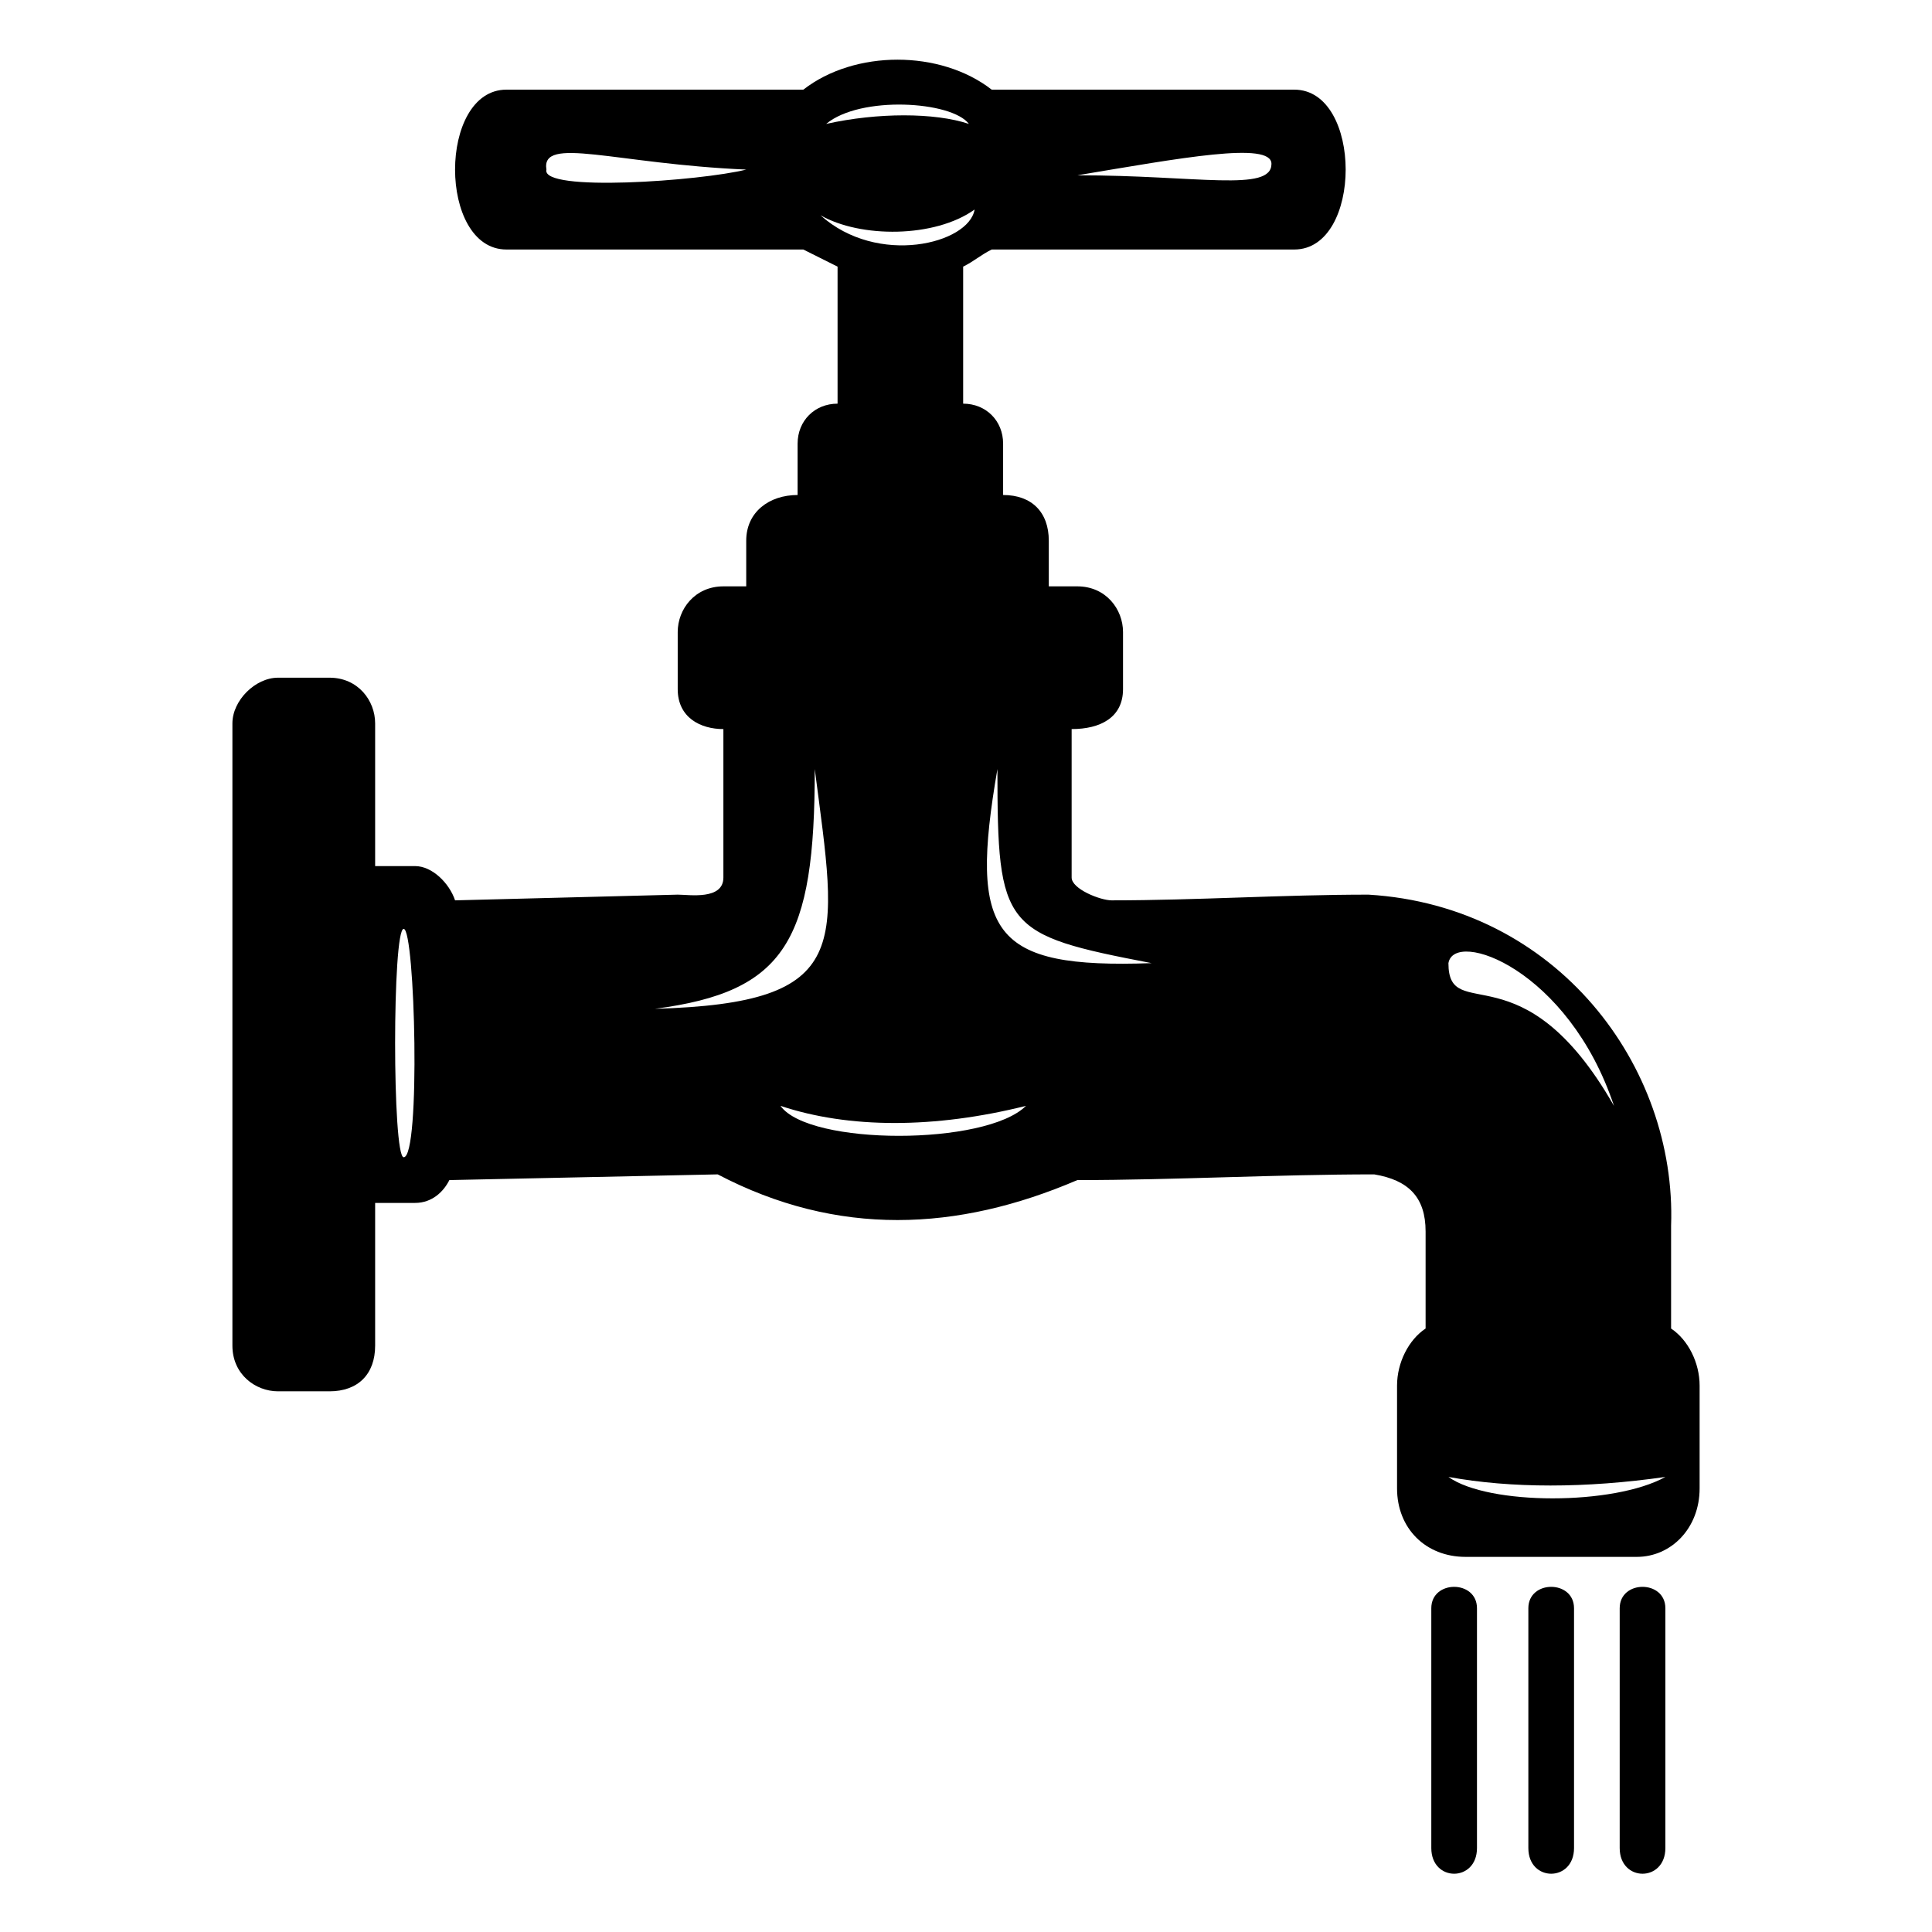 <?xml version="1.0" encoding="UTF-8"?>
<!-- Uploaded to: SVG Repo, www.svgrepo.com, Generator: SVG Repo Mixer Tools -->
<svg fill="#000000" width="800px" height="800px" version="1.1" viewBox="144 144 512 512" xmlns="http://www.w3.org/2000/svg">
 <path d="m586.85 496.07c4.539 3.027 7.566 9.078 7.566 15.129v27.234c0 10.59-7.566 18.156-16.641 18.156h-45.387c-10.59 0-18.156-7.566-18.156-18.156v-27.234c0-6.051 3.027-12.105 7.566-15.129v-25.719c0-9.078-4.539-13.617-13.617-15.129-25.719 0-52.953 1.512-78.672 1.512-31.773 13.617-63.543 15.129-95.316-1.512l-71.109 1.512c-1.512 3.027-4.539 6.051-9.078 6.051h-10.59v37.824c0 7.566-4.539 12.105-12.105 12.105h-13.617c-6.051 0-12.105-4.539-12.105-12.105v-164.91c0-6.051 6.051-12.105 12.105-12.105h13.617c7.566 0 12.105 6.051 12.105 12.105v37.824h10.59c4.539 0 9.078 4.539 10.59 9.078l59.004-1.512c3.027 0 12.105 1.512 12.105-4.539v-39.336c-6.051 0-12.105-3.027-12.105-10.59v-15.129c0-6.051 4.539-12.105 12.105-12.105h6.051v-12.105c0-7.566 6.051-12.105 13.617-12.105v-13.617c0-6.051 4.539-10.59 10.59-10.59v-36.312c-3.027-1.512-6.051-3.027-9.078-4.539h-78.672c-18.156 0-18.156-42.363 0-42.363h78.672c13.617-10.59 36.312-10.59 49.926 0h80.188c18.156 0 18.156 42.363 0 42.363h-80.188c-3.027 1.512-4.539 3.027-7.566 4.539v36.312c6.051 0 10.59 4.539 10.59 10.59v13.617c7.566 0 12.105 4.539 12.105 12.105v12.105h7.566c7.566 0 12.105 6.051 12.105 12.105v15.129c0 7.566-6.051 10.59-13.617 10.59v39.336c0 3.027 7.566 6.051 10.59 6.051 22.695 0 45.387-1.512 68.082-1.512 49.926 3.027 81.699 45.387 80.188 87.75v27.234zm-335.87-45.387c4.539 0 3.027-60.52 0-60.52-3.027 0-3.027 60.52 0 60.52zm178.53-260.23c31.773 0 51.441 4.539 51.441-3.027 0-6.051-24.207-1.512-51.441 3.027zm-140.7-1.512c-1.512 6.051 40.848 3.027 52.953 0-34.797-1.512-54.465-9.078-52.953 0zm113.47 10.59c-10.59 7.566-30.258 7.566-40.848 1.512 15.129 13.617 39.336 7.566 40.848-1.512zm-39.336-22.695c13.617-3.027 28.746-3.027 37.824 0-4.539-6.051-28.746-7.566-37.824 0zm-45.387 234.51c52.953-1.512 48.414-16.641 42.363-63.543 0 45.387-7.566 59.004-42.363 63.543zm131.62-12.105c-39.336-7.566-40.848-9.078-40.848-51.441-7.566 43.875-1.512 52.953 40.848 51.441zm-33.285 37.824c-10.59 10.59-57.492 10.59-65.055 0 18.156 6.051 40.848 6.051 65.055 0zm169.45 98.34c-13.617 7.566-46.902 7.566-57.492 0 16.641 3.027 36.312 3.027 57.492 0zm-57.492-136.16c1.512-9.078 31.773 1.512 43.875 37.824-24.207-42.363-43.875-21.18-43.875-37.824zm21.18 170.96v63.543c0 9.078 12.105 9.078 12.105 0v-63.543c0-7.566-12.105-7.566-12.105 0zm24.207 0v63.543c0 9.078 12.105 9.078 12.105 0v-63.543c0-7.566-12.105-7.566-12.105 0zm-49.926 0v63.543c0 9.078 12.105 9.078 12.105 0v-63.543c0-7.566-12.105-7.566-12.105 0z" fill-rule="evenodd"/>
</svg>